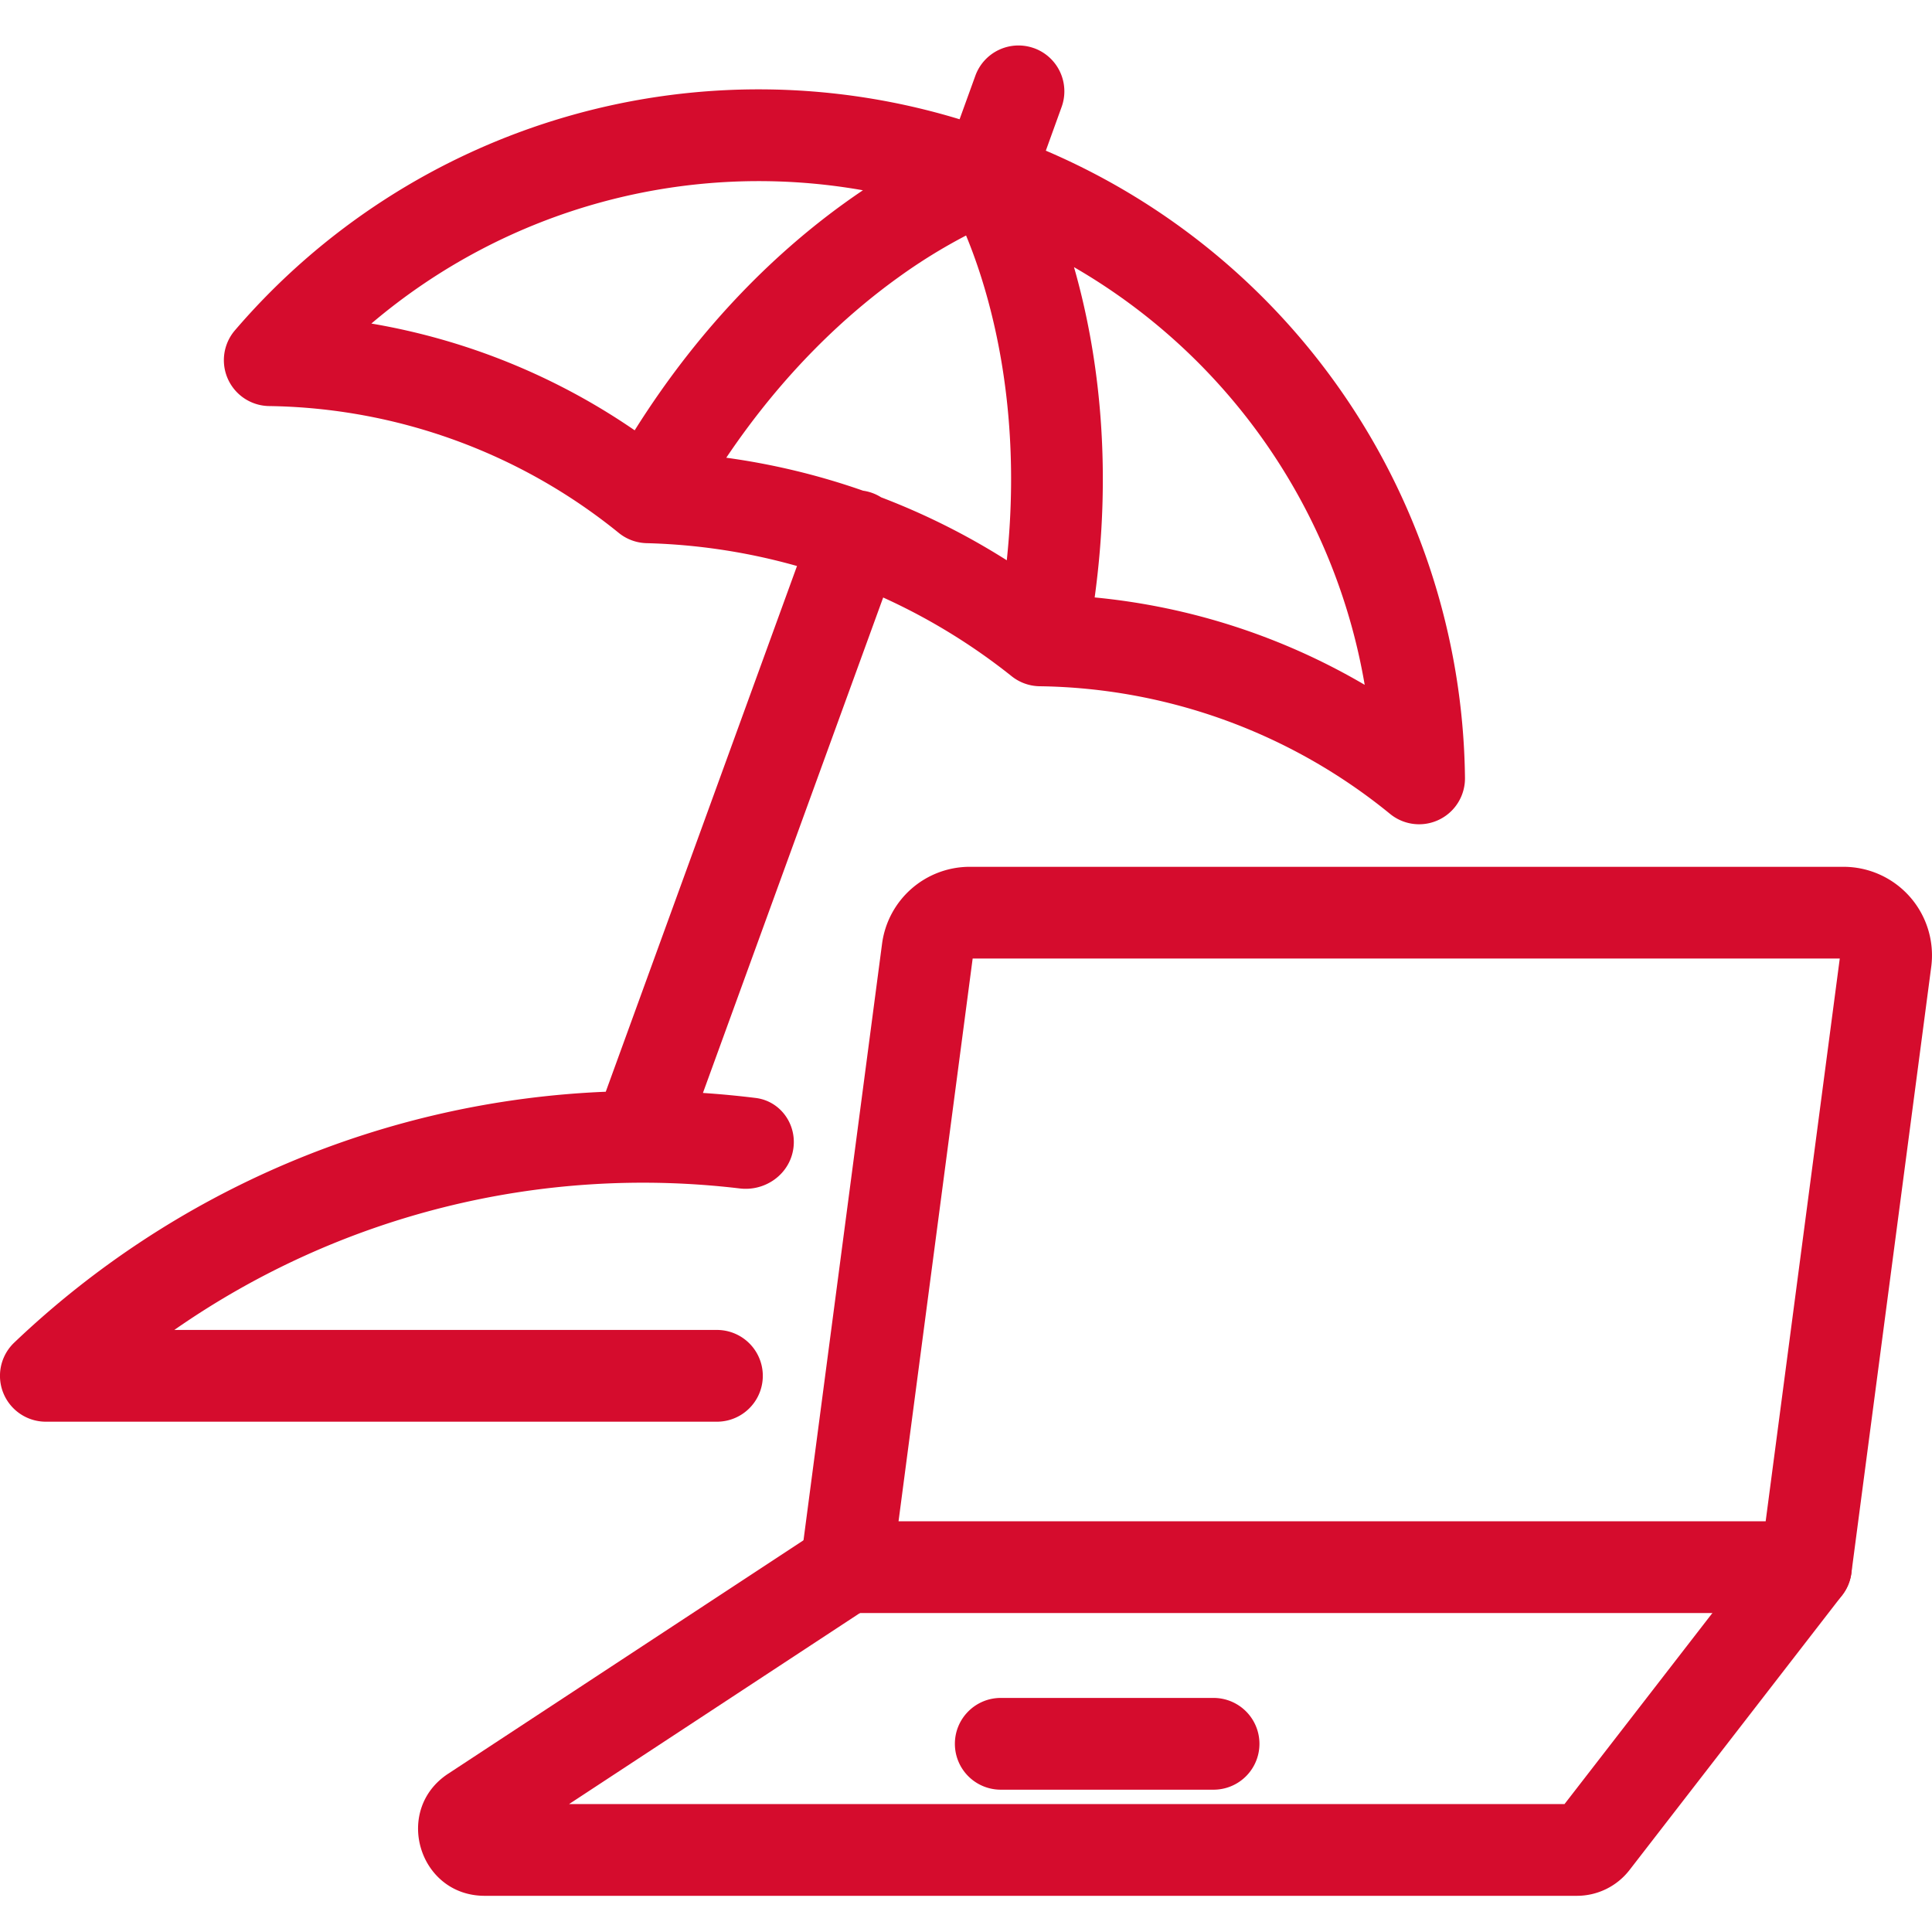 <svg xmlns="http://www.w3.org/2000/svg" width="85" height="85" fill="none"><g fill="#D50C2D" fill-rule="evenodd" clip-path="url(#a)" clip-rule="evenodd"><path d="M38.807 41.521a3.894 3.894 0 0 1 3.86-3.385h38.439a3.894 3.894 0 0 1 3.86 4.402l-3.513 26.674a2.018 2.018 0 0 1-2.001 1.754H37.23a2.018 2.018 0 0 1-2-2.282l3.577-27.163Zm3.986.651L39.532 66.93h38.15l3.26-24.758h-38.15Z"/><path d="M38.917 67.84a2.018 2.018 0 0 1-.579 2.795l-13.3 8.736h43.795l9.023-11.658a2.018 2.018 0 0 1 3.192 2.47l-9.356 12.09a2.927 2.927 0 0 1-2.314 1.135H21.325c-2.905 0-4.036-3.777-1.607-5.372L36.122 67.26a2.018 2.018 0 0 1 2.795.579Z"/><path d="M42.011 76.72c0-1.114.904-2.018 2.019-2.018h9.362a2.018 2.018 0 0 1 0 4.037H44.03a2.018 2.018 0 0 1-2.019-2.018ZM45.495 2.12a2.018 2.018 0 0 1 1.212 2.585l-.695 1.924a30.365 30.365 0 0 1 12.721 10.19 30.39 30.39 0 0 1 5.72 17.404 2.018 2.018 0 0 1-3.295 1.586 24.896 24.896 0 0 0-15.418-5.617 2.018 2.018 0 0 1-1.23-.44 26.875 26.875 0 0 0-5.654-3.464l-7.93 21.797c.778.052 1.553.126 2.323.221 1.072.134 1.8 1.132 1.658 2.203-.15 1.138-1.22 1.914-2.36 1.778a36.043 36.043 0 0 0-24.878 6.225h23.873a2.018 2.018 0 1 1 0 4.037H2.018a2.018 2.018 0 0 1-1.392-3.48 40.095 40.095 0 0 1 26.025-11.037l8.414-23.13a26.856 26.856 0 0 0-6.62-1.005 2.018 2.018 0 0 1-1.22-.45 24.975 24.975 0 0 0-15.385-5.582 2.018 2.018 0 0 1-1.504-3.332 30.345 30.345 0 0 1 31.882-9.286l.693-1.914a2.018 2.018 0 0 1 2.584-1.212Zm-6.728 19.76a2.026 2.026 0 0 0-.797-.292 30.895 30.895 0 0 0-6.017-1.45c2.554-3.797 5.321-6.316 7.568-7.933a23.97 23.97 0 0 1 2.982-1.844c.34.82.742 1.944 1.094 3.344.678 2.69 1.176 6.402.697 10.945a30.902 30.902 0 0 0-5.527-2.77Zm8.484-10.127c.09.31.176.631.26.966.842 3.342 1.416 7.957.65 13.566 4.201.402 8.255 1.718 11.88 3.845a26.354 26.354 0 0 0-12.79-18.377Zm-19.328 7.18c3.024-4.817 6.439-7.988 9.24-10.004.274-.197.541-.383.802-.558a26.308 26.308 0 0 0-21.626 5.864 29.014 29.014 0 0 1 11.584 4.697Z"/></g><defs><clipPath id="a"><path fill="#fff" d="M0 0h85v85H0z"/></clipPath></defs></svg>